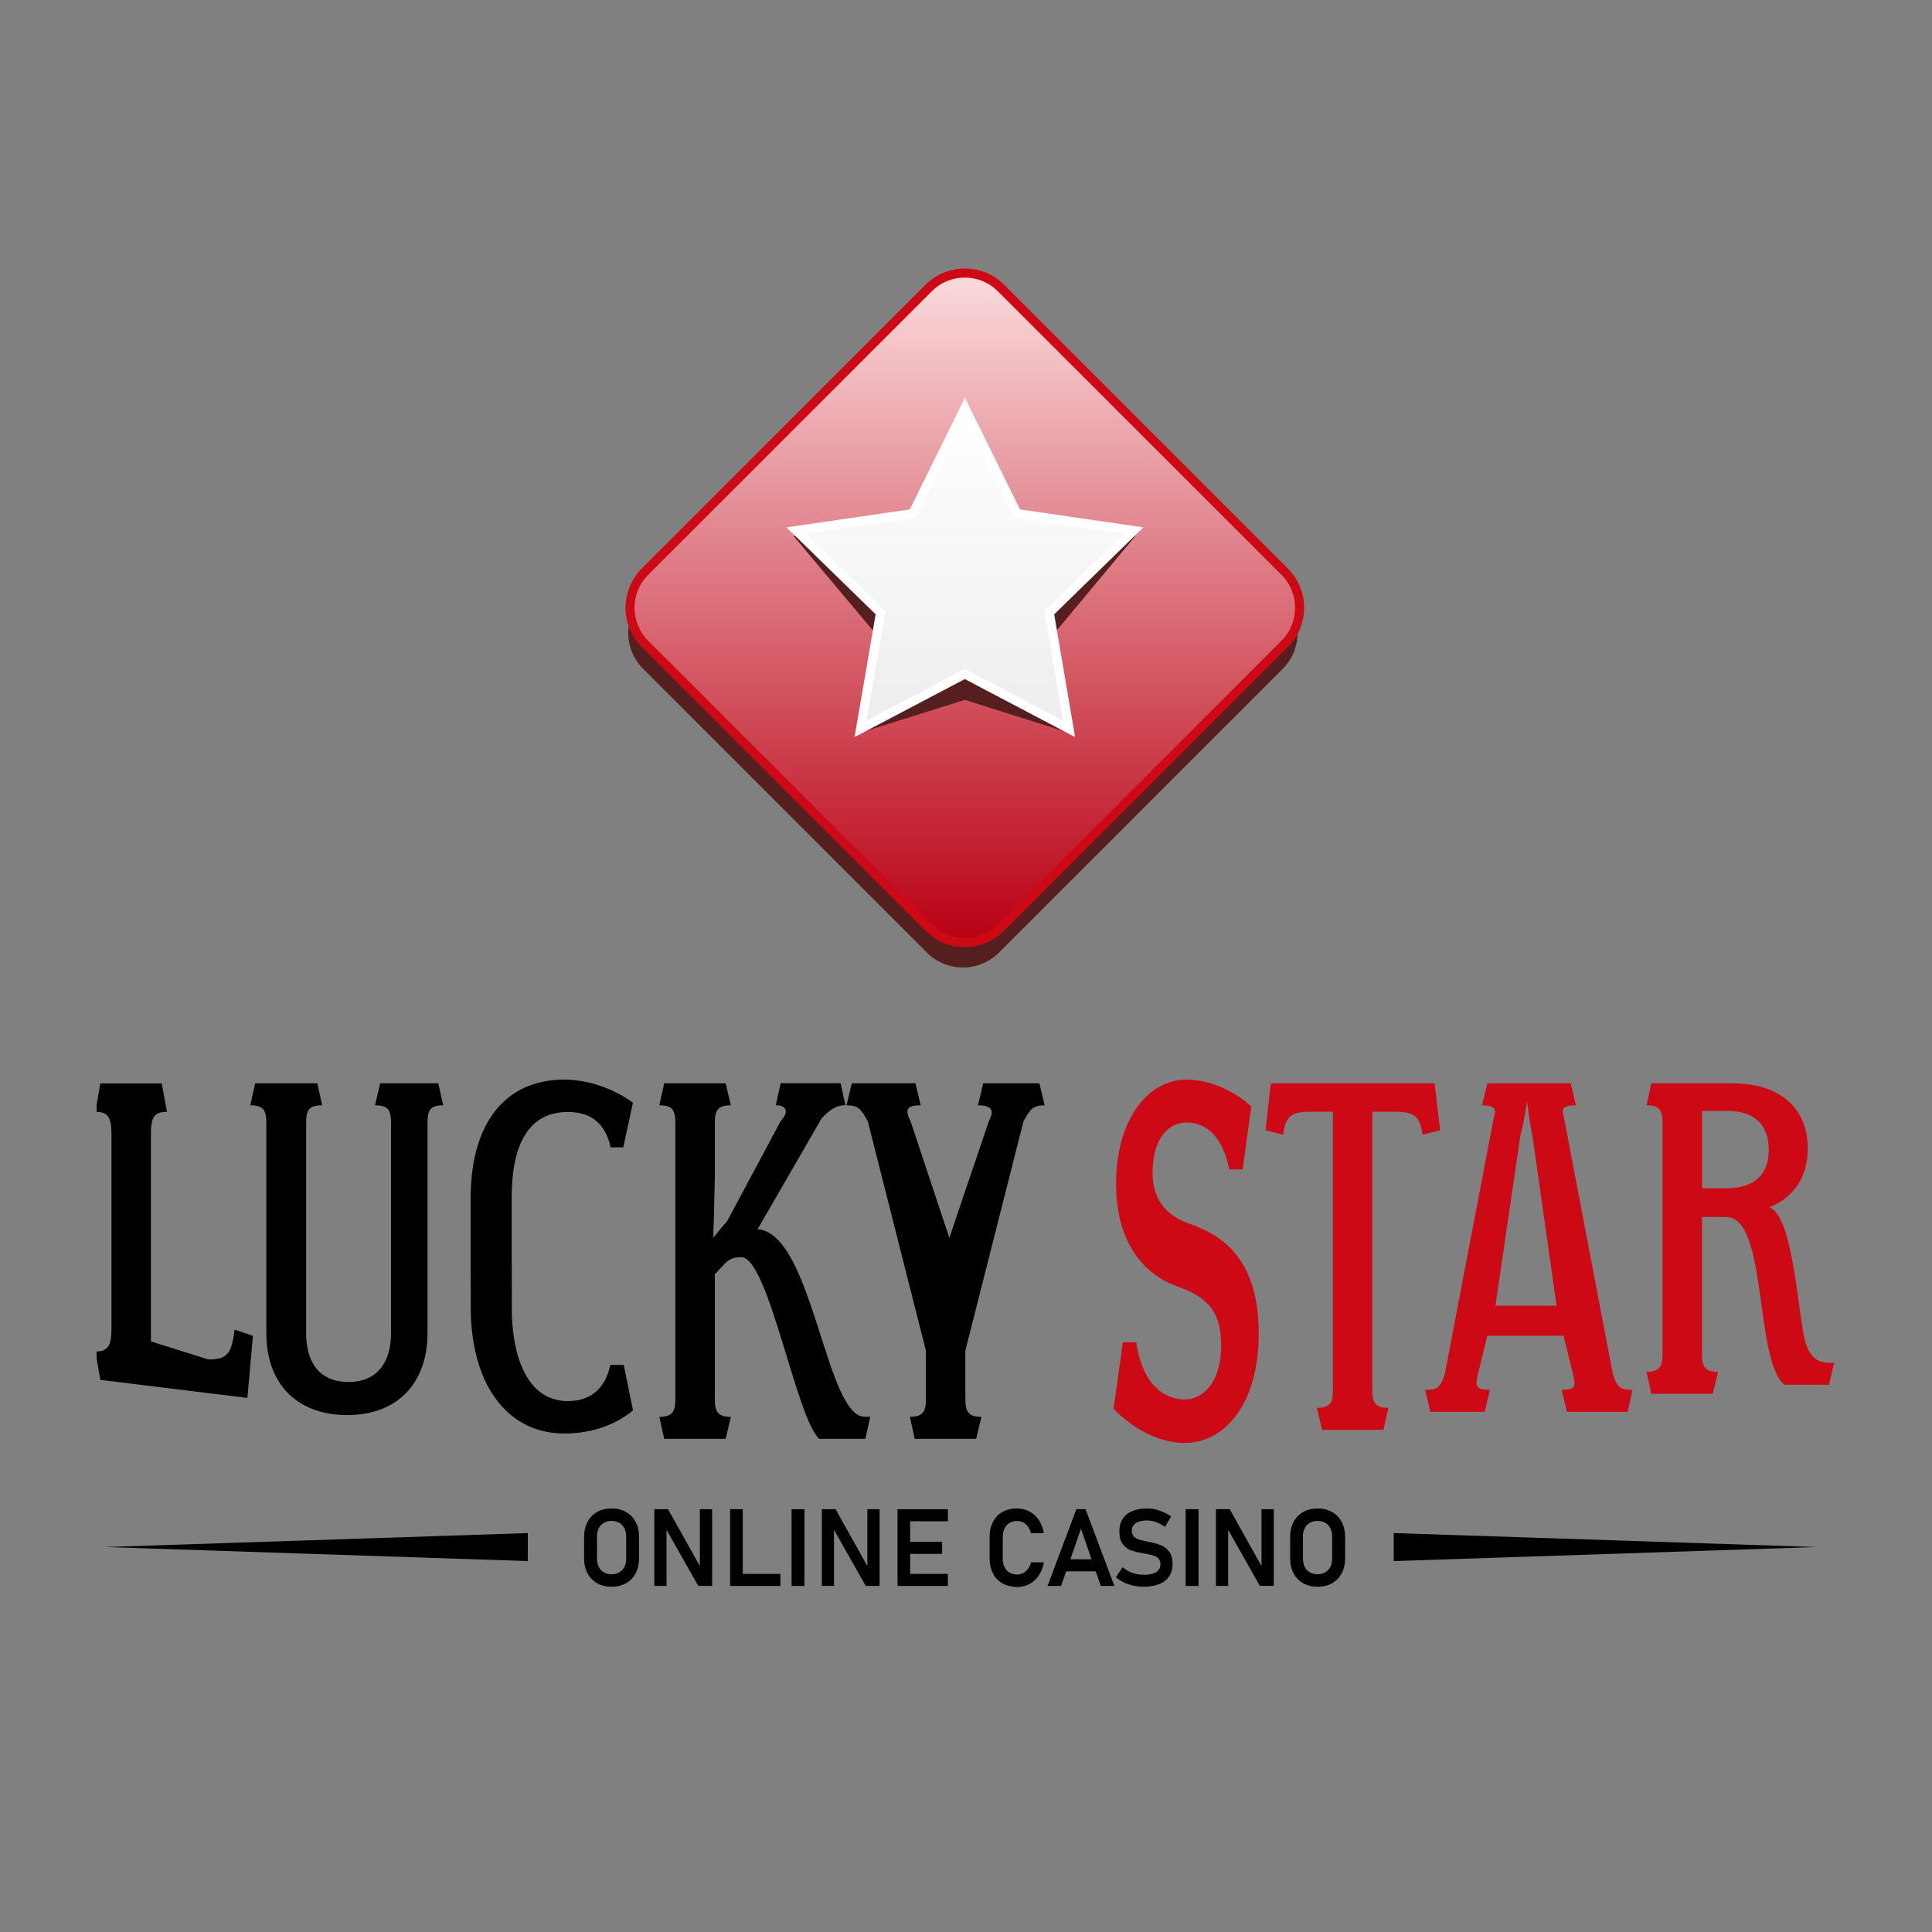<svg width="500" height="500" viewBox="0 0 500 500" fill="none" xmlns="http://www.w3.org/2000/svg">
<rect x="0" y="0" width="500" height="500" fill="#808080" stroke="none"/>
<g clip-path="url(#clip0_2_2)">
<path d="M64.031 361.782L25.956 357.119L24.697 349.775C27.985 349.775 28.847 348.166 28.847 343.922V293.583C28.847 289.223 27.985 287.731 24.697 287.731L25.956 280.386H41.858L43.21 287.731C39.829 287.731 39.06 289.223 39.06 293.583V347.163L53.912 351.826C59.111 351.826 59.881 350.078 60.743 344.109L65.453 345.718L64.031 361.782Z" fill="black"/>
<path d="M110.64 290.575V345.018C110.64 357.539 103.225 366.212 89.935 366.212C76.249 366.212 68.927 357.539 68.927 345.018V290.575C68.927 287.194 68.065 286.052 64.777 286.052L66.036 280.363H82.124L83.383 286.052C80.003 286.052 79.233 287.218 79.233 290.575V345.135C79.233 351.873 82.124 357.655 90.215 357.655C98.119 357.655 101.197 351.873 101.197 345.135V290.575C101.197 287.194 100.334 286.052 97.047 286.052L98.399 280.363H113.438L114.697 286.052C111.409 286.052 110.64 287.218 110.64 290.575Z" fill="black"/>
<path d="M145.987 370.992C132.231 370.992 122.391 359.731 121.832 339.842C121.808 339.236 121.808 310.65 121.808 310.044C121.808 290.785 130.668 279.407 145.987 279.407C154.847 279.407 161.795 283.837 163.801 285.376L161.306 296.94H158.041C156.503 289.992 152.166 287.777 146.966 287.777C136.754 287.777 132.417 296.264 132.417 310.021C132.417 310.813 132.44 339.585 132.464 340.378C132.953 353.016 137.36 362.598 146.966 362.598C152.352 362.598 156.503 359.894 157.948 353.249H161.422L163.824 365C160.256 368.008 154.264 370.992 145.987 370.992Z" fill="black"/>
<path d="M223.956 372.368H212.018C206.049 366.982 198.868 325.363 191.85 325.363C190.311 325.363 188.865 325.642 187.606 326.995L184.995 329.793V362.155C184.995 365.42 185.858 366.679 189.145 366.679L187.793 372.368H171.891L170.632 366.679C173.92 366.679 174.782 365.42 174.782 362.155V290.575C174.782 287.194 173.92 286.052 170.632 286.052L171.891 280.363H187.793L189.145 286.052C185.881 286.052 184.995 287.218 184.995 290.575V303.959C184.995 306.663 184.598 320.326 184.598 320.326C184.598 320.326 186.813 317.529 188.166 316.083L202.132 289.969C204.161 287.847 203.671 286.029 200.78 286.029L202.039 280.339H217.544L218.803 286.029C216.192 286.029 214.653 287.381 212.648 289.409L196.07 318.111C210.339 319.161 213.65 366.655 223.769 366.655H225.215L223.956 372.368Z" fill="black"/>
<path d="M264.876 290.202L249.837 349.541V362.155C249.837 365.42 250.699 366.679 253.987 366.679L252.635 372.368H236.733L235.474 366.679C238.738 366.679 239.624 365.42 239.624 362.155V349.541L224.585 290.202C222.744 286.915 222.091 286.052 219.083 286.052L220.435 280.363H236.92L238.272 286.052C234.798 286.052 234.029 287.008 235.661 290.202L245.687 320.35L255.899 290.202C257.531 287.218 256.482 286.052 253.101 286.052L254.453 280.363H269.003L270.355 286.052C267.277 286.052 266.601 287.124 264.876 290.202Z" fill="black"/>
<path d="M306.681 373.44C297.635 373.44 290.313 366.935 288.192 364.557L290.593 347.373H294.067C295.699 358.635 301.482 362.179 306.775 362.179C310.435 362.179 316.031 358.775 316.031 348.119C316.031 339.982 313.047 335.832 304.56 332.87C297.425 330.352 288.845 323.101 288.845 306.36C288.845 289.782 297.029 279.407 307.054 279.407C315.145 279.407 321.697 284.303 323.819 286.355L321.604 302.653H318.13C316.194 293.023 311.298 290.505 307.148 290.505C302.041 290.505 298.288 295.098 298.288 303.539C298.288 310.044 301.459 314.497 307.824 316.712C317.36 319.977 325.754 326.785 325.754 345.135C325.754 363.671 316.684 373.44 306.681 373.44Z" fill="#CD0915"/>
<path d="M368.143 293.676C367.56 289.619 366.604 287.707 361.311 287.707H355.155V359.824C355.155 363.088 356.018 364.347 359.306 364.347L358.047 370.036H342.145L340.793 364.347C344.174 364.347 344.943 363.088 344.943 359.824V287.707H338.881C333.588 287.707 332.609 289.642 332.049 293.676L327.526 292.51L328.878 280.363H371.267L372.712 292.51L368.143 293.676Z" fill="#CD0915"/>
<path d="M421.233 365.373H405.518L404.166 359.684C407.43 359.684 408.013 359.101 407.057 355.534L404.655 345.694H384.907L382.505 355.534C381.549 359.101 382.319 359.684 385.583 359.684L384.231 365.373H370.171L368.819 359.684C371.896 359.684 372.759 359.288 373.925 355.534L386.632 289.036C387.308 287.008 386.725 286.052 383.554 286.052L384.907 280.363H406.497L407.85 286.052C404.469 286.052 404.096 286.914 404.679 288.85L417.386 355.534C418.552 359.288 419.508 359.684 422.492 359.684L421.233 365.373ZM396.565 293.769C395.889 290.971 395.212 285.003 395.212 285.003C395.212 285.003 394.35 290.878 393.487 293.769L387.029 337.907H402.837L396.565 293.769Z" fill="#CD0915"/>
<path d="M473.345 358.378H461.78C453.969 351.826 457.536 314.964 446.741 314.964H440.469V350.497C440.469 353.762 441.332 355.021 444.619 355.021L443.267 360.71H427.365L426.106 355.021C429.394 355.021 430.256 353.762 430.256 350.497V290.575C430.256 287.311 429.394 286.052 426.106 286.052L427.365 280.363H448.373C460.404 280.363 467.842 286.518 467.842 297.22C467.842 304.541 464.368 309.834 457.909 312.446C464.368 314.847 465.324 341.591 467.352 347.769C468.402 350.847 470.057 352.689 473.508 352.689H474.674L473.345 358.378ZM446.951 287.497H440.492V307.526H446.858C453.899 307.526 457.746 304.052 457.746 297.593C457.746 290.971 453.969 287.497 446.951 287.497Z" fill="#CD0915"/>
<path d="M136.591 396.756V404.008L27.285 400.37L136.591 396.756Z" fill="black"/>
<path d="M360.705 396.756V404.008L470.01 400.37L360.705 396.756Z" fill="black"/>
<path d="M154.544 409.744C153.472 409.137 152.632 408.275 152.049 407.179C151.466 406.083 151.163 404.801 151.163 403.332V397.712C151.163 396.267 151.466 394.984 152.049 393.865C152.632 392.746 153.472 391.907 154.544 391.301C155.617 390.694 156.852 390.391 158.275 390.391C159.697 390.391 160.933 390.694 162.005 391.301C163.078 391.907 163.917 392.769 164.5 393.865C165.083 394.961 165.386 396.244 165.386 397.712V403.332C165.386 404.777 165.083 406.06 164.5 407.179C163.917 408.298 163.078 409.137 162.005 409.744C160.933 410.35 159.697 410.653 158.275 410.653C156.852 410.653 155.617 410.35 154.544 409.744ZM160.256 406.922C160.816 406.596 161.259 406.13 161.586 405.523C161.912 404.917 162.052 404.218 162.052 403.425V397.596C162.052 396.803 161.889 396.104 161.586 395.497C161.282 394.891 160.839 394.425 160.256 394.098C159.674 393.772 159.021 393.609 158.275 393.609C157.529 393.609 156.876 393.772 156.293 394.098C155.71 394.425 155.29 394.891 154.964 395.497C154.637 396.104 154.497 396.803 154.497 397.596V403.425C154.497 404.218 154.661 404.917 154.964 405.523C155.267 406.13 155.71 406.596 156.293 406.922C156.876 407.249 157.529 407.412 158.275 407.412C159.021 407.412 159.697 407.249 160.256 406.922Z" fill="black"/>
<path d="M169.35 390.578H172.894L181.451 405.873L181.124 406.223V390.578H184.295V410.42H180.705L172.171 395.357L172.497 395.008V410.42H169.326V390.578H169.35Z" fill="black"/>
<path d="M188.959 390.578H192.223V410.443H188.959V390.578ZM190.474 407.319H201.969V410.443H190.474V407.319Z" fill="black"/>
<path d="M208.194 410.443H204.86V390.578H208.194V410.443Z" fill="black"/>
<path d="M212.694 390.578H216.238L224.795 405.873L224.469 406.223V390.578H227.64V410.42H224.049L215.516 395.357L215.842 395.008V410.42H212.694V390.578Z" fill="black"/>
<path d="M232.28 390.578H235.544V410.443H232.28V390.578ZM233.632 390.578H245.313V393.702H233.632V390.578ZM233.632 399.018H243.821V402.142H233.632V399.018ZM233.632 407.319H245.313V410.443H233.632V407.319Z" fill="black"/>
<path d="M259.42 409.767C258.347 409.161 257.554 408.321 256.972 407.202C256.389 406.083 256.109 404.777 256.109 403.262V397.806C256.109 396.29 256.389 394.961 256.972 393.865C257.554 392.769 258.347 391.907 259.42 391.301C260.492 390.694 261.728 390.391 263.174 390.391C264.363 390.391 265.459 390.648 266.415 391.161C267.37 391.674 268.187 392.396 268.839 393.376C269.492 394.355 269.912 395.474 270.168 396.78H266.811C266.648 396.15 266.391 395.591 266.041 395.101C265.692 394.611 265.272 394.262 264.782 394.005C264.293 393.749 263.78 393.632 263.197 393.632C262.451 393.632 261.798 393.795 261.238 394.145C260.679 394.495 260.259 394.961 259.956 395.591C259.653 396.22 259.513 396.966 259.513 397.829V403.285C259.513 404.148 259.653 404.894 259.956 405.523C260.259 406.153 260.679 406.642 261.238 406.969C261.798 407.295 262.451 407.482 263.197 407.482C263.78 407.482 264.293 407.365 264.782 407.109C265.272 406.852 265.692 406.503 266.041 406.036C266.391 405.57 266.648 404.987 266.811 404.334H270.168C269.912 405.64 269.469 406.782 268.839 407.738C268.21 408.694 267.394 409.44 266.415 409.953C265.435 410.466 264.363 410.723 263.174 410.723C261.728 410.653 260.469 410.35 259.42 409.767Z" fill="black"/>
<path d="M278.562 390.578H280.94L288.402 410.443H284.881L279.751 395.637L274.622 410.443H271.101L278.562 390.578ZM274.622 403.541H285.067V406.666H274.622V403.541Z" fill="black"/>
<path d="M293.391 410.373C292.505 410.187 291.689 409.907 290.92 409.557C290.15 409.207 289.451 408.741 288.798 408.205L290.523 405.593C291.293 406.246 292.155 406.736 293.088 407.062C294.021 407.389 295.047 407.552 296.119 407.552C297.448 407.552 298.474 407.319 299.22 406.852C299.966 406.386 300.316 405.71 300.316 404.847V404.824C300.316 404.218 300.153 403.728 299.826 403.378C299.5 403.028 299.08 402.749 298.544 402.585C298.008 402.422 297.332 402.259 296.516 402.119C296.492 402.119 296.469 402.096 296.422 402.096C296.376 402.096 296.376 402.096 296.329 402.073L296.073 402.026C294.744 401.816 293.648 401.536 292.785 401.256C291.922 400.977 291.2 400.417 290.593 399.648C289.987 398.878 289.684 397.782 289.684 396.36V396.337C289.684 395.078 289.964 394.005 290.523 393.119C291.083 392.233 291.899 391.557 292.972 391.091C294.044 390.624 295.35 390.391 296.842 390.391C297.541 390.391 298.264 390.461 298.987 390.624C299.71 390.788 300.409 391.021 301.086 391.324C301.762 391.627 302.438 392 303.091 392.466L301.505 395.148C300.736 394.611 299.966 394.192 299.174 393.912C298.381 393.632 297.611 393.492 296.842 393.492C295.583 393.492 294.604 393.725 293.927 394.192C293.251 394.658 292.902 395.311 292.902 396.127V396.15C292.902 396.78 293.088 397.269 293.438 397.642C293.788 398.016 294.231 398.272 294.767 398.435C295.303 398.598 296.049 398.785 297.005 398.971C297.052 398.971 297.075 398.995 297.098 398.995C297.122 398.995 297.168 398.995 297.192 399.018C297.238 399.018 297.285 399.041 297.332 399.041C297.378 399.041 297.425 399.065 297.472 399.065C298.707 399.321 299.733 399.601 300.549 399.951C301.365 400.3 302.065 400.86 302.624 401.606C303.184 402.352 303.464 403.425 303.464 404.731V404.754C303.464 405.99 303.184 407.062 302.578 407.948C301.972 408.834 301.155 409.51 300.036 409.953C298.917 410.396 297.588 410.653 296.026 410.653C295.187 410.653 294.277 410.56 293.391 410.373Z" fill="black"/>
<path d="M310.179 410.443H306.845V390.578H310.179V410.443Z" fill="black"/>
<path d="M314.702 390.578H318.246L326.803 405.873L326.477 406.223V390.578H329.648V410.42H326.057L317.523 395.357L317.85 395.008V410.42H314.679V390.578H314.702Z" fill="black"/>
<path d="M337.272 409.744C336.199 409.137 335.36 408.275 334.777 407.179C334.194 406.083 333.891 404.801 333.891 403.332V397.712C333.891 396.267 334.194 394.984 334.777 393.865C335.36 392.746 336.199 391.907 337.272 391.301C338.345 390.694 339.58 390.391 341.003 390.391C342.425 390.391 343.661 390.694 344.733 391.301C345.806 391.907 346.645 392.769 347.228 393.865C347.811 394.961 348.114 396.244 348.114 397.712V403.332C348.114 404.777 347.811 406.06 347.228 407.179C346.645 408.298 345.806 409.137 344.733 409.744C343.661 410.35 342.425 410.653 341.003 410.653C339.58 410.653 338.345 410.35 337.272 409.744ZM342.961 406.922C343.521 406.596 343.964 406.13 344.29 405.523C344.617 404.917 344.757 404.218 344.757 403.425V397.596C344.757 396.803 344.593 396.104 344.29 395.497C343.987 394.891 343.544 394.425 342.961 394.098C342.378 393.772 341.725 393.609 340.979 393.609C340.233 393.609 339.58 393.772 338.997 394.098C338.415 394.425 337.995 394.891 337.668 395.497C337.342 396.104 337.202 396.803 337.202 397.596V403.425C337.202 404.218 337.365 404.917 337.668 405.523C337.972 406.13 338.415 406.596 338.997 406.922C339.58 407.249 340.233 407.412 340.979 407.412C341.725 407.412 342.402 407.249 342.961 406.922Z" fill="black"/>
<path d="M331.979 173.086L258.534 246.531C253.404 251.661 245.01 251.661 239.881 246.531L166.435 173.086C161.306 167.956 161.306 159.562 166.435 154.433L239.881 80.987C245.01 75.858 253.404 75.858 258.534 80.987L331.979 154.433C337.109 159.539 337.109 167.933 331.979 173.086Z" fill="#561F1F"/>
<path d="M332.469 166.627L259.023 240.073C253.894 245.202 245.5 245.202 240.37 240.073L166.925 166.627C161.795 161.497 161.795 153.104 166.925 147.974L240.37 74.528C245.5 69.399 253.894 69.399 259.023 74.528L332.469 147.974C337.598 153.104 337.598 161.497 332.469 166.627Z" fill="url(#paint0_linear_2_2)"/>
<path d="M249.697 245.085C245.85 245.085 242.236 243.593 239.531 240.889L166.085 167.443C160.49 161.847 160.49 152.731 166.085 147.135L239.531 73.689C242.236 70.984 245.85 69.492 249.697 69.492C253.544 69.492 257.158 70.984 259.863 73.689L333.308 147.135C338.904 152.731 338.904 161.847 333.308 167.443L259.863 240.889C257.158 243.593 253.544 245.085 249.697 245.085ZM249.697 71.847C246.479 71.847 243.448 73.083 241.187 75.345L167.741 148.79C163.054 153.477 163.054 161.124 167.741 165.811L241.187 239.256C243.448 241.518 246.479 242.754 249.697 242.754C252.915 242.754 255.946 241.518 258.207 239.256L331.653 165.811C336.339 161.124 336.339 153.477 331.653 148.79L258.207 75.345C255.946 73.083 252.915 71.847 249.697 71.847Z" fill="#CD0915"/>
<path d="M249.697 110.832L263.477 138.741L293.904 138.648L271.987 164.948L277.583 189.943L249.697 181.13L221.624 189.943L227.407 164.948L205.303 138.648L235.917 138.741L249.697 110.832Z" fill="#561F1F"/>
<path d="M249.697 105.539L263.197 132.889L293.368 137.272L271.521 158.56L276.697 188.614L249.697 174.415L222.697 188.614L227.85 158.56L206.026 137.272L236.197 132.889L249.697 105.539Z" fill="url(#paint1_linear_2_2)"/>
<path d="M278.236 190.759L249.697 175.744L221.158 190.759L226.614 158.979L203.531 136.479L235.451 131.839L249.72 102.927L263.99 131.839L295.909 136.479L272.826 158.979L278.236 190.759ZM208.521 138.088L229.109 158.163L224.259 186.492L249.697 173.109L275.135 186.492L270.285 158.163L290.873 138.088L262.427 133.961L249.697 108.174L236.966 133.961L208.521 138.088Z" fill="white"/>
</g>
<defs>
<linearGradient id="paint0_linear_2_2" x1="249.696" y1="70.679" x2="249.696" y2="243.912" gradientUnits="userSpaceOnUse">
<stop stop-color="#FBDBDD"/>
<stop offset="1" stop-color="#B90013"/>
</linearGradient>
<linearGradient id="paint1_linear_2_2" x1="249.696" y1="105.548" x2="249.696" y2="188.616" gradientUnits="userSpaceOnUse">
<stop stop-color="white"/>
<stop offset="1" stop-color="#EDEDED"/>
</linearGradient>
<clipPath id="clip0_2_2">
<rect width="450" height="363.731" fill="white" transform="translate(25 68)"/>
</clipPath>
</defs>
</svg>
